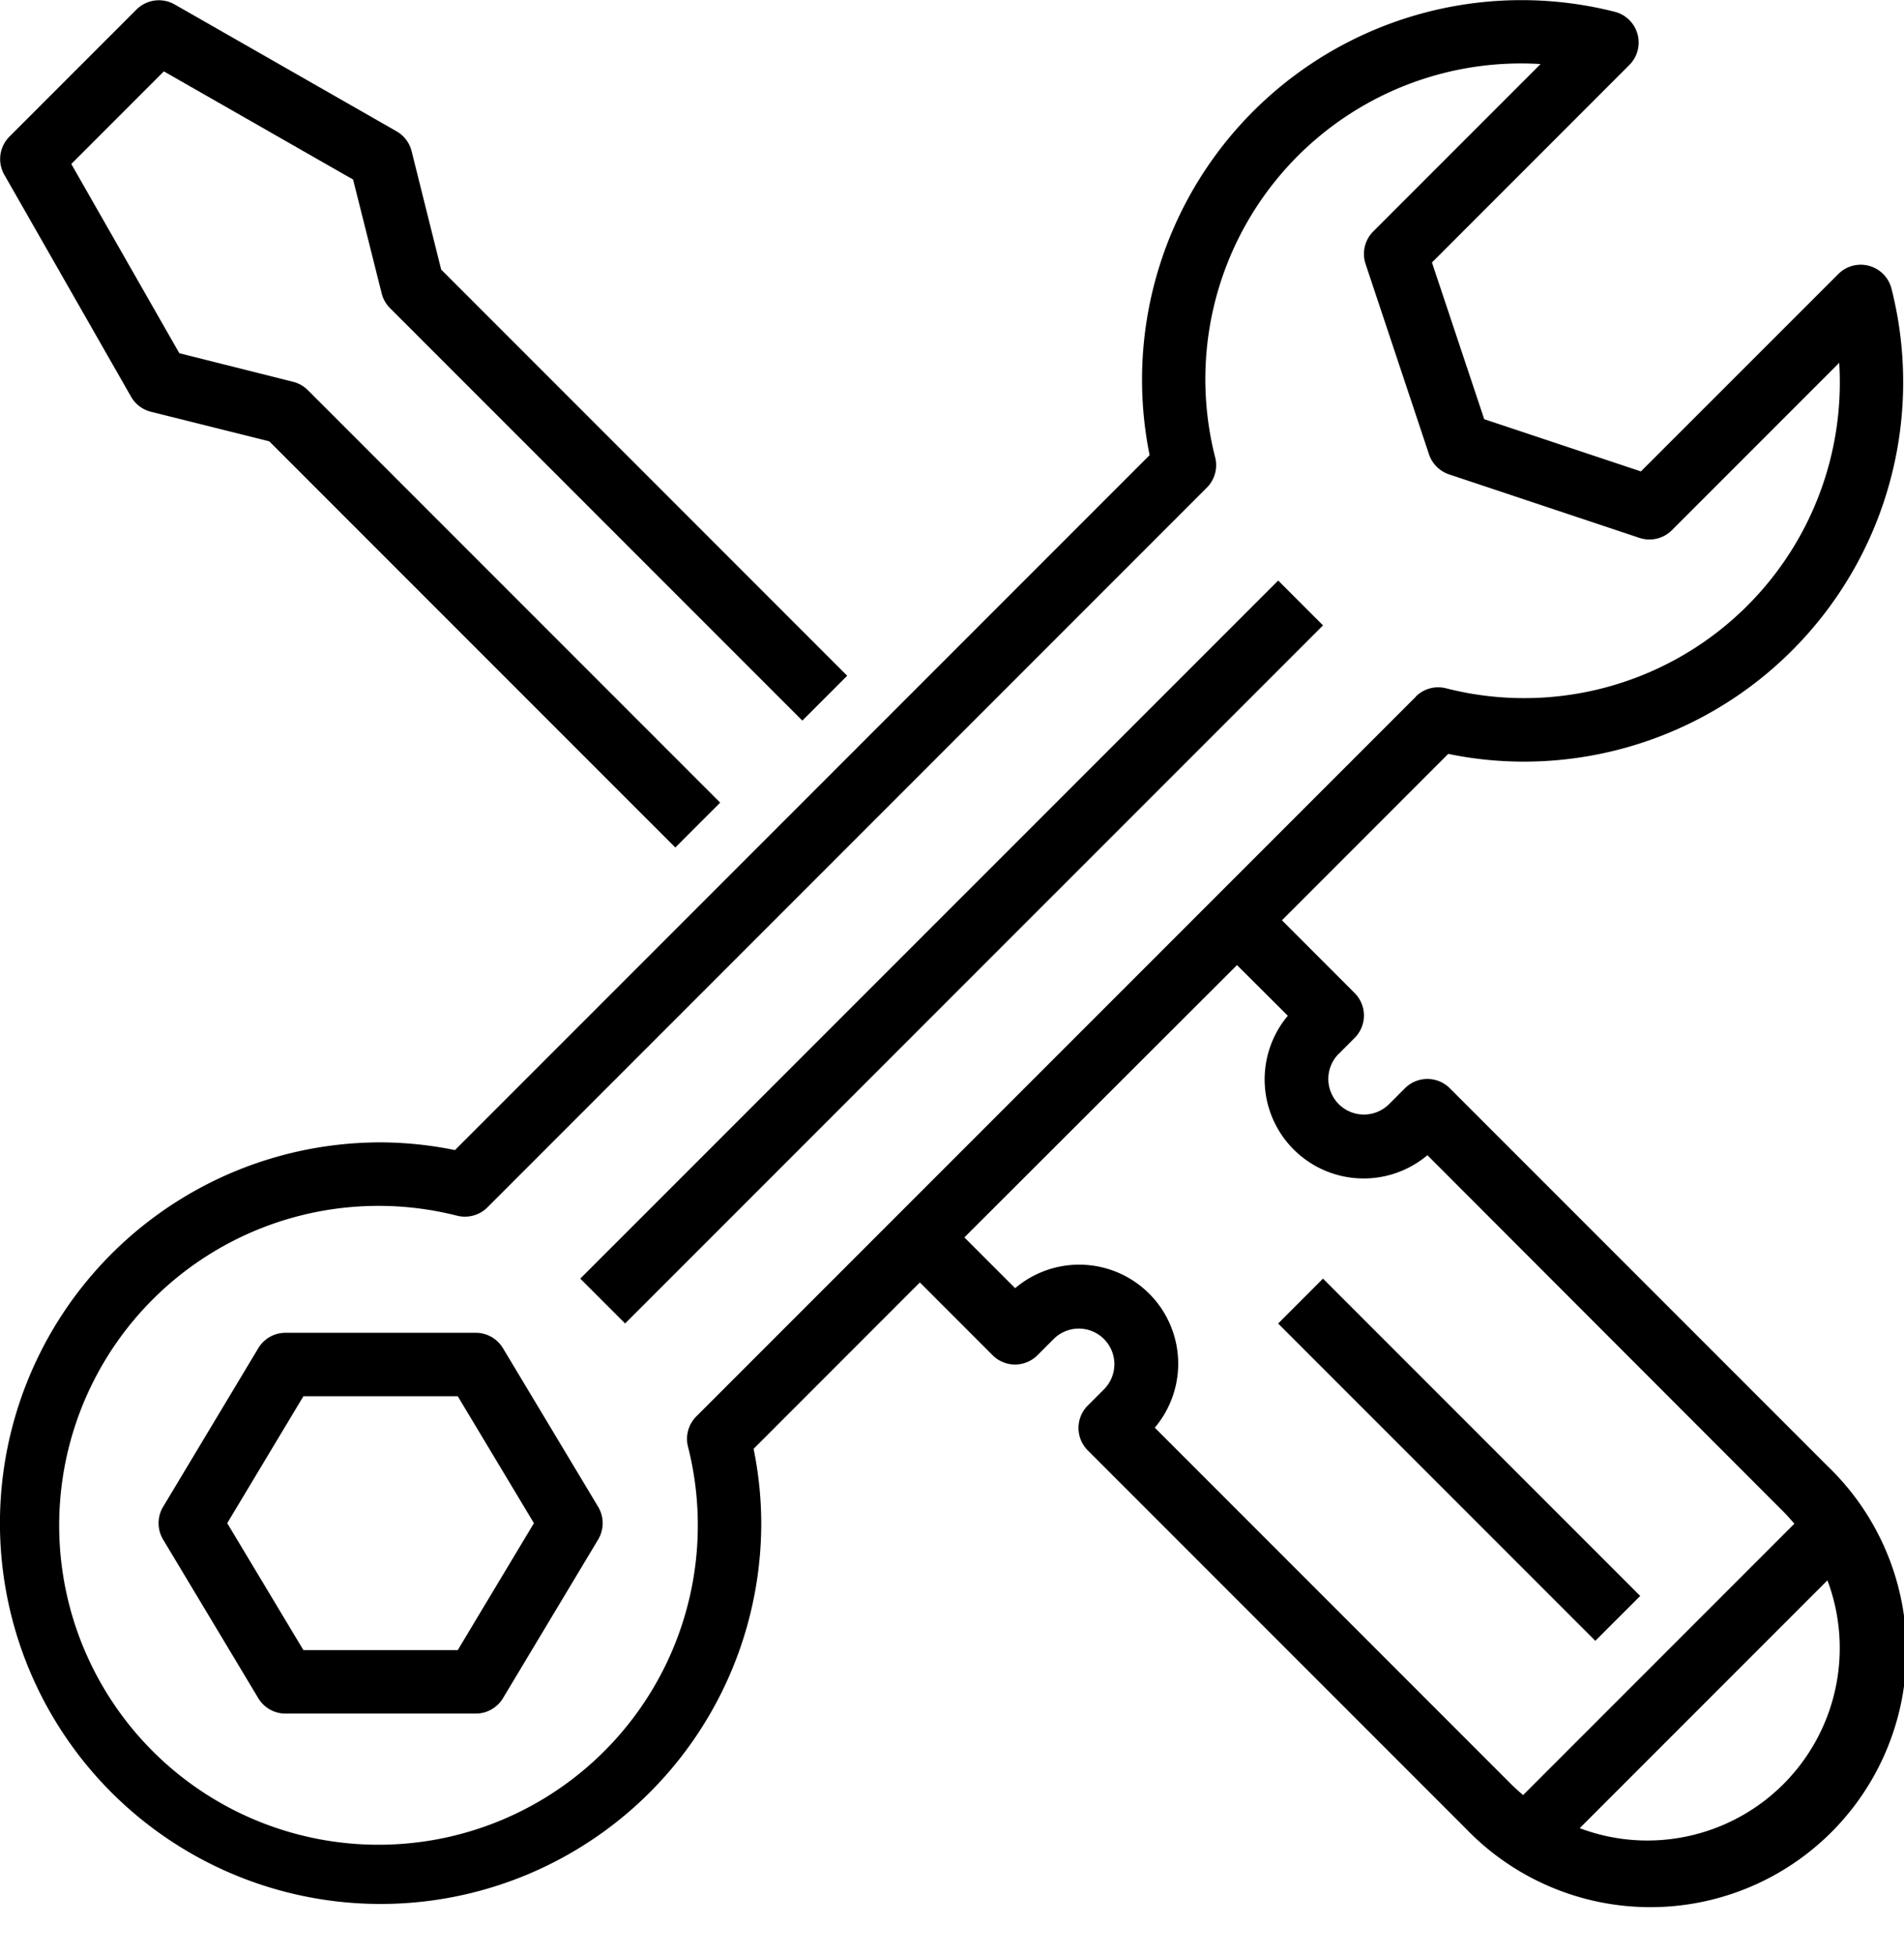 <svg width="38" height="39" fill="none" xmlns="http://www.w3.org/2000/svg"><path d="M.084 3.483l2.532 4.432c.086.15.229.258.396.3l2.362.59 8.104 8.103.895-.895-8.23-8.23a.631.631 0 00-.294-.166l-2.27-.57-2.156-3.775L3.27 1.424l3.777 2.158.57 2.27a.631.631 0 00.166.294l8.23 8.23.895-.895-8.103-8.103-.59-2.362a.634.634 0 00-.3-.396L3.484.088a.633.633 0 00-.76.102L.192 2.722a.633.633 0 00-.108.761zm26.32 8.994L12.476 26.404l-.895-.895L25.51 11.582l.895.895zm-16.366 14.42a.633.633 0 00-.542-.307H5.697a.632.632 0 00-.542.307l-1.9 3.165c-.12.2-.12.451 0 .652l1.9 3.166c.114.19.32.307.542.307h3.799a.634.634 0 00.542-.307l1.9-3.166c.12-.2.12-.451 0-.652l-1.9-3.165zm-.9 6.023H6.055l-1.52-2.532 1.52-2.532h3.081l1.52 2.532-1.52 2.532z" fill="#000"/><path d="M30.387 15.195a7.571 7.571 0 007.364-9.433.633.633 0 00-1.062-.295l-3.94 3.938-3.127-1.042-1.043-3.126 3.94-3.941a.633.633 0 00-.296-1.062 7.573 7.573 0 00-9.279 8.847L9.08 22.945a7.466 7.466 0 00-1.483-.154 7.597 7.597 0 107.596 7.597 7.452 7.452 0 00-.153-1.483l3.319-3.32 1.451 1.452a.633.633 0 00.896 0l.316-.316a.71.71 0 111.004 1.004l-.316.316a.633.633 0 000 .895l7.552 7.552a5.11 5.11 0 107.225-7.226l-7.552-7.551a.633.633 0 00-.895 0l-.316.316a.709.709 0 11-1.006-1.003h.002l.316-.317a.633.633 0 000-.895l-1.451-1.452 3.319-3.32c.488.102.985.153 1.483.155zm2.487 21.524c-.46 0-.916-.084-1.346-.246l4.944-4.944a3.839 3.839 0 01-3.598 5.19zm-7.172-16.454a1.976 1.976 0 002.786 2.782l7.104 7.11c.077.078.15.16.22.242l-5.413 5.413a3.697 3.697 0 01-.242-.219l-7.11-7.11A1.976 1.976 0 0020.26 25.7l-1.013-1.013 5.441-5.433 1.014 1.01zm2.557-6.367L13.898 28.257a.634.634 0 00-.168.601 6.373 6.373 0 11-12.352 3.145 6.373 6.373 0 017.749-7.748.639.639 0 00.601-.167L24.086 9.729a.633.633 0 00.167-.601 6.3 6.3 0 016.494-7.85l-3.34 3.34a.633.633 0 00-.153.648l1.266 3.798a.634.634 0 00.4.4l3.8 1.267a.633.633 0 00.647-.153l3.34-3.34a6.299 6.299 0 01-7.85 6.493.634.634 0 00-.602.167h.004z" fill="#000"/><path d="M32.735 31.84l-.896.895-6.33-6.33.895-.896 6.33 6.33z" fill="#000"/></svg>